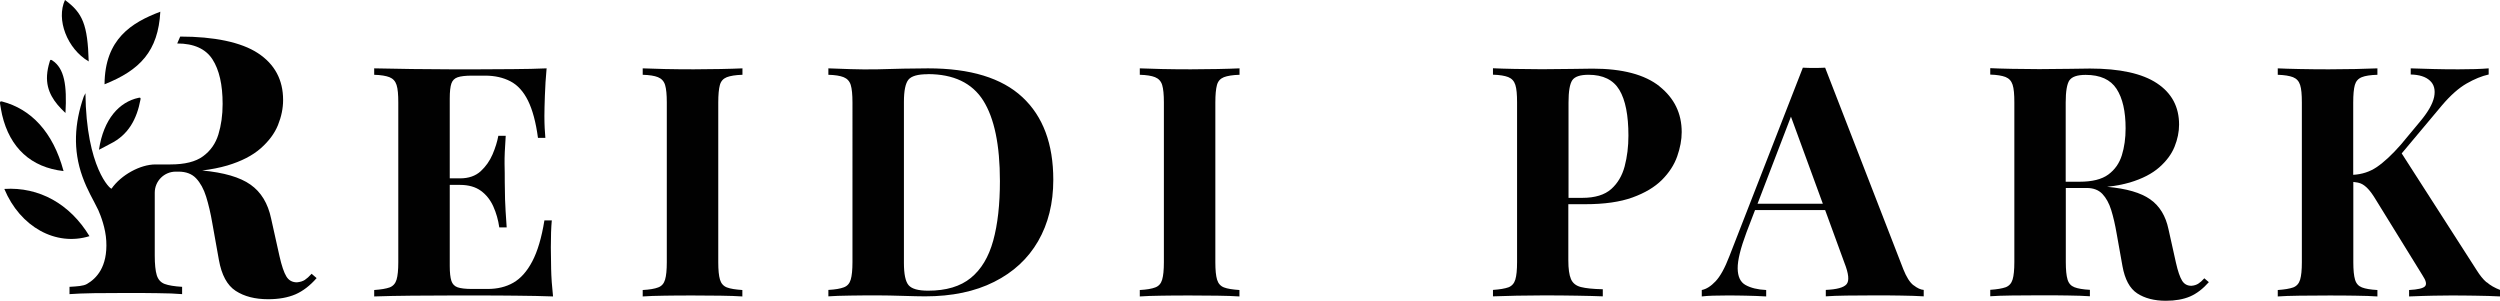 <svg xmlns="http://www.w3.org/2000/svg" id="Layer_1" viewBox="0 0 260.42 31.35"><defs><style>      .cls-1 {        fill: #010101;      }    </style></defs><g><path class="cls-1" d="M32.45,28.53c-.25.28-.49.49-.7.63-.22.14-.49.22-.82.25-.48,0-.85-.2-1.1-.61-.25-.41-.49-1.11-.72-2.13l-.87-3.91c-.33-1.57-1.04-2.75-2.15-3.53-1.09-.77-2.77-1.26-5.03-1.47.89-.11,1.81-.28,2.62-.52,1.47-.44,2.63-1.04,3.48-1.79.85-.75,1.45-1.56,1.8-2.43.35-.87.53-1.74.53-2.6,0-2.1-.87-3.73-2.62-4.88-1.75-1.15-4.58-1.73-8.1-1.73l-.31.72c1.72,0,2.96.55,3.67,1.65.71,1.1,1.06,2.65,1.06,4.65,0,1.17-.15,2.22-.44,3.17s-.82,1.71-1.6,2.28c-.77.57-1.91.85-3.4.85h-1.55c-1.59,0-3.58,1.09-4.58,2.52-.09.12-2.64-2.16-2.72-9.94-.1.2-.15.28-.18.36-.96,2.76-1.14,5.54-.13,8.34.53,1.47,1.09,2.32,1.65,3.48.26.59.76,1.88.83,3.21.15,2.72-1.04,3.92-2.01,4.48-.37.22-1.01.25-1.82.3v.76c.63-.05,1.49-.08,2.56-.1,1.08-.01,2.22-.02,3.44-.02,1.06,0,2.11,0,3.15.02,1.04.01,1.9.04,2.58.1v-.76c-.81-.05-1.42-.15-1.82-.3s-.68-.46-.82-.91c-.14-.46-.21-1.14-.21-2.05v-6.55c0-1.21.98-2.19,2.19-2.19h.28c.78,0,1.4.23,1.84.7.44.47.79,1.1,1.04,1.9.25.8.47,1.73.65,2.79l.68,3.8c.28,1.57.86,2.65,1.75,3.23.89.58,2.01.87,3.38.87,1.11,0,2.06-.17,2.85-.51.78-.34,1.52-.91,2.2-1.69l-.53-.46Z"></path><path class="cls-1" d="M9.32,24.6c-2.03-3.36-5.25-5.15-8.87-4.92,1.65,3.96,5.37,6.01,8.87,4.92Z"></path><path class="cls-1" d="M6.62,17.82c-1.1-4.1-3.41-6.46-6.38-7.24-.25-.07-.26.07-.23.25.07.38.12.77.21,1.14.81,3.44,3.02,5.47,6.4,5.85Z"></path><path class="cls-1" d="M16.7,1.22c-2.99,1.13-5.78,2.84-5.81,7.56,3.69-1.47,5.59-3.45,5.81-7.56Z"></path><path class="cls-1" d="M9.24,6.4c-.11-3.84-.63-5.05-2.47-6.4-.94,2.02.22,5.08,2.47,6.4Z"></path><path class="cls-1" d="M10.31,15.6c.41-.19.77-.42,1.16-.61,1.92-.94,2.78-2.6,3.16-4.6.04-.19.01-.25-.2-.2-2,.43-3.64,2.2-4.12,5.4Z"></path><path class="cls-1" d="M6.82,11.76c.16-2.86-.1-4.64-1.38-5.47-.23-.15-.23.04-.27.15-.14.46-.24.92-.27,1.41-.1,1.66.76,2.84,1.91,3.91Z"></path></g><path class="cls-1" d="M172.88,9c-1.54-1.23-3.87-1.85-6.98-1.85-.43,0-1.14.01-2.15.03-1.01.02-2.05.03-3.12.03-.94,0-1.88-.01-2.84-.03-.95-.02-1.71-.04-2.27-.07v.67c.69.02,1.23.11,1.59.25.37.15.61.41.74.81s.18,1,.18,1.83v16.64c0,.81-.06,1.41-.18,1.81-.12.4-.36.67-.72.81-.36.13-.9.22-1.61.27v.67c.74-.02,1.57-.04,2.48-.07.92-.02,1.86-.03,2.82-.03,1.21,0,2.36.01,3.46.03,1.1.02,1.99.04,2.68.07v-.74c-1.01-.02-1.77-.1-2.28-.23-.51-.13-.86-.41-1.04-.84-.18-.42-.27-1.07-.27-1.95v-5.84h1.78c1.97,0,3.6-.23,4.9-.7s2.32-1.08,3.07-1.83c.75-.75,1.28-1.57,1.59-2.45.31-.88.47-1.73.47-2.53,0-1.95-.77-3.53-2.31-4.76ZM169.24,17.32c-.26.98-.73,1.78-1.41,2.38-.68.6-1.68.91-3,.91h-1.44v-9.93c0-1.16.13-1.93.39-2.32.26-.38.82-.57,1.69-.57,1.52,0,2.59.53,3.22,1.58.63,1.05.94,2.64.94,4.76,0,1.14-.13,2.2-.39,3.19Z"></path><path class="cls-1" d="M57.41,27.96c-.02-.94-.03-1.67-.03-2.18,0-1.16.03-2.1.1-2.82h-.77c-.29,1.79-.71,3.21-1.26,4.26s-1.21,1.79-1.98,2.23c-.77.44-1.66.65-2.67.65h-1.64c-.67,0-1.17-.06-1.49-.17-.32-.11-.54-.34-.65-.67-.11-.34-.17-.85-.17-1.54v-8.46h1.07c.89,0,1.62.21,2.18.62.56.41.99.96,1.29,1.63.3.67.51,1.4.62,2.18h.77c-.09-1.27-.15-2.25-.17-2.92-.02-.67-.03-1.29-.03-1.85s0-1.17-.02-1.85c-.01-.67.03-1.64.12-2.92h-.77c-.11.6-.31,1.25-.6,1.93-.29.68-.71,1.27-1.24,1.76-.54.49-1.25.74-2.15.74h-1.07v-8.32c0-.72.06-1.24.17-1.56s.33-.54.65-.65c.32-.11.82-.17,1.49-.17h1.38c1.01,0,1.88.2,2.63.59.75.39,1.36,1.06,1.83,2.01.47.95.82,2.24,1.04,3.88h.77c-.02-.27-.05-.6-.07-1.01-.02-.4-.03-.83-.03-1.27,0-.49.02-1.2.05-2.11.03-.92.09-1.87.18-2.85-1.03.05-2.2.07-3.51.08-1.31.01-2.48.02-3.51.02h-3.02c-1.25,0-2.58-.01-3.99-.03-1.41-.02-2.72-.04-3.93-.07v.67c.69.02,1.23.11,1.59.25.37.15.61.41.74.81s.18,1,.18,1.83v16.64c0,.81-.06,1.41-.18,1.81-.12.4-.36.67-.72.81-.36.13-.9.22-1.61.27v.67c1.21-.04,2.52-.07,3.93-.08,1.41-.01,2.74-.02,3.99-.02h3.02c1.12,0,2.39,0,3.83.02,1.43.01,2.72.04,3.86.08-.11-1.01-.18-1.98-.2-2.92Z"></path><path class="cls-1" d="M77.34,7.12v.67c-.72.02-1.26.11-1.63.25-.37.15-.61.41-.72.81s-.17,1-.17,1.83v16.64c0,.81.06,1.41.18,1.81.12.4.36.67.72.81s.89.22,1.61.27v.67c-.6-.04-1.36-.07-2.28-.08-.92-.01-1.85-.02-2.79-.02-1.1,0-2.11,0-3.04.02-.93.01-1.68.04-2.27.08v-.67c.72-.04,1.25-.13,1.61-.27.36-.13.6-.4.72-.81.12-.4.18-1.01.18-1.81V10.68c0-.83-.06-1.44-.18-1.83s-.37-.66-.74-.81c-.37-.15-.9-.23-1.59-.25v-.67c.58.02,1.34.05,2.27.07.93.02,1.94.03,3.04.03.94,0,1.87-.01,2.79-.03.92-.02,1.68-.04,2.28-.07Z"></path><path class="cls-1" d="M96.67,7.12c4.41,0,7.68,1,9.83,3s3.22,4.87,3.22,8.61c0,2.44-.53,4.57-1.58,6.39-1.05,1.82-2.58,3.24-4.58,4.24-2,1.01-4.4,1.51-7.2,1.51-.54,0-1.3-.02-2.3-.05-1-.03-1.86-.05-2.6-.05-.98,0-1.95,0-2.9.02-.95.01-1.71.04-2.27.08v-.67c.72-.04,1.25-.13,1.61-.27.36-.13.6-.4.72-.81.12-.4.18-1.01.18-1.81V10.68c0-.83-.06-1.44-.18-1.83s-.37-.66-.74-.81c-.37-.15-.9-.23-1.59-.25v-.67c.56.02,1.31.05,2.27.08.95.03,1.9.04,2.84.02.81-.02,1.72-.04,2.73-.07,1.02-.02,1.86-.03,2.53-.03ZM96.64,7.73c-1.03,0-1.7.19-2.01.57-.31.38-.47,1.15-.47,2.31v16.78c0,1.16.16,1.94.49,2.32s1,.57,2.03.57c1.88,0,3.36-.44,4.45-1.33s1.86-2.18,2.33-3.88c.47-1.7.7-3.77.7-6.21,0-3.76-.58-6.55-1.74-8.39-1.16-1.83-3.09-2.75-5.77-2.75Z"></path><path class="cls-1" d="M129.12,7.12v.67c-.72.02-1.26.11-1.63.25-.37.15-.61.41-.72.81s-.17,1-.17,1.83v16.64c0,.81.06,1.41.18,1.81.12.4.36.67.72.81s.89.22,1.61.27v.67c-.6-.04-1.36-.07-2.28-.08-.92-.01-1.85-.02-2.79-.02-1.1,0-2.11,0-3.04.02-.93.01-1.68.04-2.27.08v-.67c.72-.04,1.25-.13,1.61-.27.36-.13.6-.4.72-.81.12-.4.18-1.01.18-1.81V10.68c0-.83-.06-1.44-.18-1.83s-.37-.66-.74-.81c-.37-.15-.9-.23-1.59-.25v-.67c.58.02,1.34.05,2.27.07.93.02,1.94.03,3.04.03.94,0,1.87-.01,2.79-.03.92-.02,1.68-.04,2.28-.07Z"></path><path class="cls-1" d="M199.33,29.72c-.39-.3-.74-.86-1.06-1.66l-8.15-21.01c-.36.02-.74.03-1.16.03s-.8-.01-1.16-.03l-7.65,19.63c-.47,1.23-.95,2.1-1.44,2.62-.49.52-.97.82-1.44.91v.67c.34-.04.72-.07,1.16-.08.44-.01.9-.02,1.39-.02.69,0,1.38,0,2.05.02.67.01,1.38.04,2.11.08v-.67c-.9-.04-1.61-.22-2.15-.52-.54-.3-.81-.88-.82-1.73-.01-.85.3-2.1.92-3.76l.89-2.32h7.3l2.01,5.5c.45,1.14.52,1.88.22,2.23-.3.35-1.02.54-2.16.59v.67c.54-.04,1.26-.07,2.18-.08.92-.01,1.89-.02,2.92-.02.92,0,1.83,0,2.73.02.91.01,1.69.04,2.37.08v-.67c-.31-.02-.67-.18-1.06-.49ZM183.08,21.22l3.48-9.07,3.32,9.07h-6.8Z"></path><path class="cls-1" d="M229.61,29c-.22.25-.43.43-.62.55-.19.12-.43.2-.72.22-.43,0-.75-.18-.97-.54-.22-.36-.44-.98-.64-1.88l-.77-3.46c-.29-1.39-.92-2.43-1.9-3.12-.97-.69-2.47-1.13-4.5-1.31.88-.1,1.68-.25,2.37-.45,1.3-.39,2.32-.92,3.07-1.58.75-.66,1.28-1.38,1.59-2.15.31-.77.47-1.54.47-2.3,0-1.86-.77-3.29-2.31-4.31-1.54-1.02-3.87-1.53-6.98-1.53-.43,0-1.14.01-2.15.03-1.01.02-2.05.03-3.12.03-.94,0-1.88-.01-2.84-.03-.95-.02-1.71-.04-2.27-.07v.67c.69.02,1.23.11,1.59.25.37.15.61.41.74.81s.18,1,.18,1.83v16.64c0,.81-.06,1.41-.18,1.81-.12.4-.36.67-.72.81-.36.13-.9.22-1.61.27v.67c.56-.04,1.31-.07,2.27-.08.95-.01,1.96-.02,3.04-.02.94,0,1.87,0,2.79.02.92.01,1.68.04,2.28.08v-.67c-.72-.04-1.25-.13-1.61-.27s-.6-.4-.72-.81c-.12-.4-.18-1.01-.18-1.81v-7.72h2.18c.69,0,1.24.21,1.63.62.39.41.7.97.92,1.68.22.71.41,1.53.57,2.47l.6,3.36c.25,1.39.76,2.34,1.54,2.85.78.51,1.78.77,2.99.77.98,0,1.82-.15,2.52-.45.69-.3,1.34-.8,1.95-1.49l-.47-.4ZM215.57,8.37c.26-.38.82-.57,1.69-.57,1.52,0,2.59.49,3.22,1.46.63.97.94,2.34.94,4.11,0,1.03-.13,1.96-.39,2.8s-.73,1.51-1.41,2.01c-.68.5-1.68.75-3,.75h-1.44v-8.25c0-1.16.13-1.93.39-2.32Z"></path><path class="cls-1" d="M259.01,29.4c-.36-.31-.69-.73-1.01-1.24l-7.82-12.18,4.19-5c.89-1.05,1.75-1.81,2.57-2.28.82-.47,1.58-.78,2.3-.94v-.64c-.81.07-1.86.1-3.15.1-.98,0-1.85-.01-2.6-.03-.75-.02-1.54-.04-2.37-.07v.64c.89.02,1.56.23,2,.64.44.4.58.97.44,1.69-.15.73-.64,1.59-1.49,2.6l-1.98,2.38c-.92,1.05-1.76,1.83-2.53,2.35-.72.48-1.53.74-2.43.79v-7.53c0-.83.06-1.44.17-1.83s.35-.66.72-.81c.37-.15.91-.23,1.63-.25v-.67c-.6.02-1.36.05-2.28.07-.92.02-1.85.03-2.79.03-1.07,0-2.09-.01-3.04-.03-.95-.02-1.71-.04-2.27-.07v.67c.69.02,1.23.11,1.59.25.37.15.61.41.74.81s.18,1,.18,1.83v16.64c0,.81-.06,1.41-.18,1.81-.12.4-.36.67-.72.81-.36.13-.9.22-1.61.27v.67c.56-.04,1.31-.07,2.27-.08.95-.01,1.96-.02,3.04-.02.94,0,1.87,0,2.79.02.92.01,1.68.04,2.28.08v-.67c-.72-.04-1.25-.13-1.61-.27s-.6-.4-.72-.81c-.12-.4-.18-1.01-.18-1.81v-8.37c.3.03.57.08.77.16.25.1.49.28.74.54.25.26.53.64.84,1.16l4.87,7.89c.36.54.44.91.25,1.12-.19.21-.74.34-1.66.39v.67c1.03-.04,1.88-.07,2.55-.08.67-.01,1.24-.02,1.71-.02.78,0,1.66,0,2.62.02.96.01,1.83.04,2.62.08v-.67c-.58-.22-1.05-.49-1.41-.81Z"></path></svg>